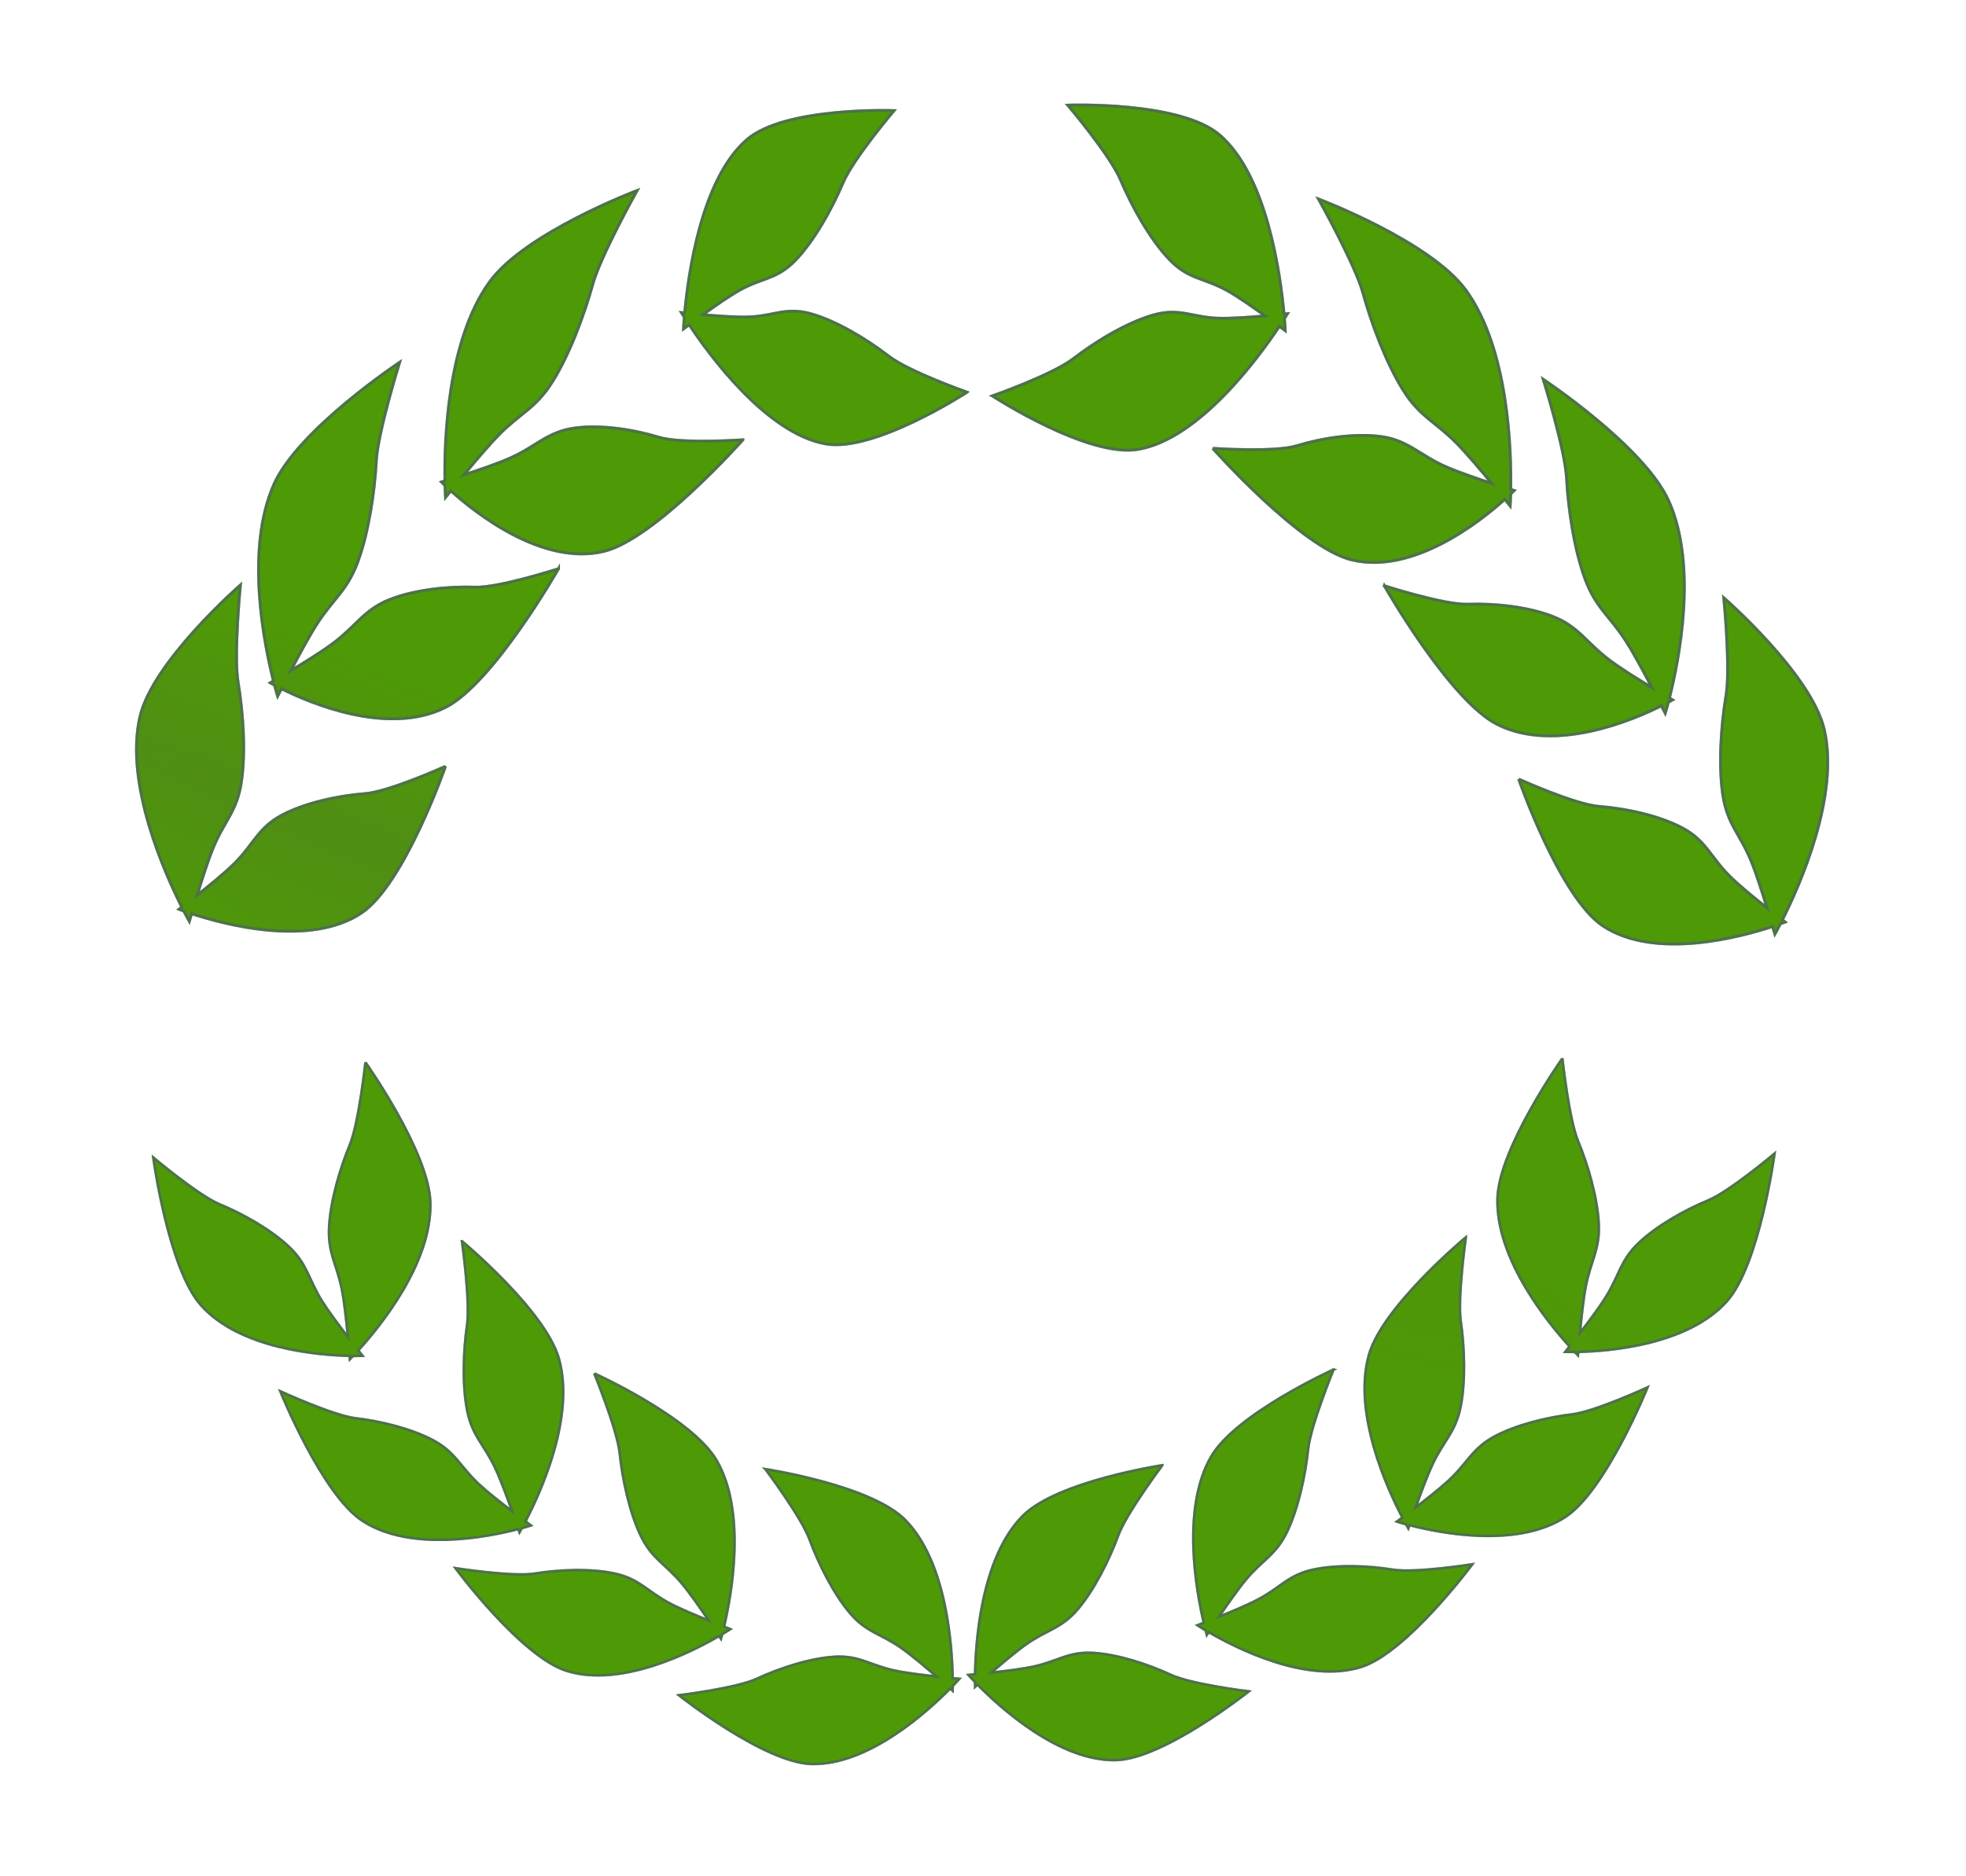<?xml version="1.0" encoding="UTF-8"?>
<svg version="1.1" viewBox="0 0 330 315" xmlns="http://www.w3.org/2000/svg" xmlns:xlink="http://www.w3.org/1999/xlink">
<defs>
<linearGradient id="a">
<stop stop-color="#52782d" offset="0"/>
<stop stop-color="#52782d" stop-opacity="0" offset="1"/>
</linearGradient>
<filter id="ag">
<feGaussianBlur stdDeviation="1.685"/>
</filter>
<filter id="af">
<feGaussianBlur stdDeviation="1.685"/>
</filter>
<filter id="ae">
<feGaussianBlur stdDeviation="1.685"/>
</filter>
<filter id="ad">
<feGaussianBlur stdDeviation="1.685"/>
</filter>
<filter id="ac">
<feGaussianBlur stdDeviation="1.685"/>
</filter>
<filter id="ab">
<feGaussianBlur stdDeviation="1.685"/>
</filter>
<filter id="aa">
<feGaussianBlur stdDeviation="1.685"/>
</filter>
<filter id="z">
<feGaussianBlur stdDeviation="1.685"/>
</filter>
<filter id="y">
<feGaussianBlur stdDeviation="1.685"/>
</filter>
<filter id="x">
<feGaussianBlur stdDeviation="1.685"/>
</filter>
<filter id="w">
<feGaussianBlur stdDeviation="1.685"/>
</filter>
<filter id="v">
<feGaussianBlur stdDeviation="1.685"/>
</filter>
<filter id="u">
<feGaussianBlur stdDeviation="1.685"/>
</filter>
<filter id="t">
<feGaussianBlur stdDeviation="1.685"/>
</filter>
<filter id="s">
<feGaussianBlur stdDeviation="1.685"/>
</filter>
<filter id="r">
<feGaussianBlur stdDeviation="1.685"/>
</filter>
<radialGradient id="q" cx="41.333" cy="877.75" r="25.563" gradientTransform="matrix(10.892 4.627 -.419 .986 -41.321 -183.47)" gradientUnits="userSpaceOnUse" xlink:href="#a"/>
<radialGradient id="p" cx="41.333" cy="878.49" r="26.09" gradientTransform="matrix(10.672 4.533 -.413 .971 -37.246 -167.78)" gradientUnits="userSpaceOnUse" xlink:href="#a"/>
<radialGradient id="o" cx="41.333" cy="882.72" r="25.741" gradientTransform="matrix(10.816 4.595 -.423 .995 -32.509 -195.56)" gradientUnits="userSpaceOnUse" xlink:href="#a"/>
<radialGradient id="n" cx="41.333" cy="880.15" r="25.863" gradientTransform="matrix(10.765 4.573 -.411 .968 -41.781 -167.86)" gradientUnits="userSpaceOnUse" xlink:href="#a"/>
<radialGradient id="m" cx="41.333" cy="877.71" r="25.562" gradientTransform="matrix(10.892 4.627 -.419 .986 -41.344 -183.45)" gradientUnits="userSpaceOnUse" xlink:href="#a"/>
<radialGradient id="l" cx="41.333" cy="878.46" r="26.09" fy="878.45" gradientTransform="matrix(10.672 4.533 -.413 .971 -37.261 -167.75)" gradientUnits="userSpaceOnUse" xlink:href="#a"/>
<radialGradient id="k" cx="41.333" cy="882.67" r="25.741" gradientTransform="matrix(10.816 4.595 -.423 .995 -32.531 -195.5)" gradientUnits="userSpaceOnUse" xlink:href="#a"/>
<radialGradient id="j" cx="41.333" cy="880.11" r="25.863" gradientTransform="matrix(10.765 4.573 -.411 .968 -41.796 -167.83)" gradientUnits="userSpaceOnUse" xlink:href="#a"/>
<radialGradient id="i" cx="41.333" cy="871.83" r="28.511" gradientTransform="matrix(9.766 4.148 -.436 1.028 18.205 -194.25)" gradientUnits="userSpaceOnUse" xlink:href="#a"/>
<radialGradient id="h" cx="41.333" cy="865.02" r="27.684" gradientTransform="matrix(10.057 4.272 -.464 1.092 27.05 -248.56)" gradientUnits="userSpaceOnUse" xlink:href="#a"/>
<radialGradient id="g" cx="41.333" cy="859.2" r="27.816" gradientTransform="matrix(10.01 4.252 -.471 1.108 32.034 -254.82)" gradientUnits="userSpaceOnUse" xlink:href="#a"/>
<radialGradient id="f" cx="41.333" cy="858.75" r="26.379" fy="858.74" gradientTransform="matrix(10.555 4.484 -.457 1.076 -2.563 -235.98)" gradientUnits="userSpaceOnUse" xlink:href="#a"/>
<radialGradient id="e" cx="41.333" cy="872.08" r="28.511" gradientTransform="matrix(9.766 4.148 -.436 1.028 18.315 -194.51)" gradientUnits="userSpaceOnUse" xlink:href="#a"/>
<radialGradient id="d" cx="41.333" cy="865.51" r="27.684" gradientTransform="matrix(10.057 4.272 -.464 1.092 27.279 -249.09)" gradientUnits="userSpaceOnUse" xlink:href="#a"/>
<radialGradient id="c" cx="41.333" cy="859.46" r="27.816" gradientTransform="matrix(10.01 4.252 -.471 1.108 32.159 -255.11)" gradientUnits="userSpaceOnUse" xlink:href="#a"/>
<radialGradient id="b" cx="41.333" cy="858.75" r="27.235" fy="858.74" gradientTransform="matrix(10.223 4.343 -.457 1.076 11.143 -230.16)" gradientUnits="userSpaceOnUse" xlink:href="#a"/>
</defs>
<g transform="translate(0 -737.36)">
<g transform="matrix(.918 0 0 .918 13.487 73.164)" stroke="#4e724b">
<path d="m52.131 917.81s-1.2 11.087-2.853 15.076c-1.821 4.394-3.545 10.3-3.795 15.091-0.249 4.761 1.484 6.874 2.375 11.549 0.447 2.344 0.812 5.801 1.068 8.528-1.596-2.073-3.524-4.644-4.708-6.533-2.491-3.973-2.688-6.776-6.044-9.956-3.377-3.2-8.526-6.07-12.748-7.813-3.833-1.583-12.087-8.528-12.087-8.528s2.741 20.321 8.728 27.012c7.153 7.994 21.513 9.118 27.155 9.242 0.016 0.198 0.057 0.625 0.057 0.625s0.244-0.249 0.59-0.61c1.076 0.011 1.729-0.015 1.729-0.015s-0.314-0.401-0.787-0.997c3.816-4.186 13.467-15.885 13.184-27.026-0.235-9.214-11.863-25.642-11.863-25.642z" fill="#2e3436" filter="url(#ag)" opacity=".368" stroke-width=".463px"/>
<path d="m69.781 950.52s1.551 11.038 0.929 15.344c-0.685 4.743-0.906 10.92 0.023 15.617 0.924 4.668 3.114 6.234 5.117 10.504 1.005 2.142 2.202 5.38 3.116 7.944-2.049-1.565-4.539-3.52-6.145-5.02-3.377-3.155-4.252-5.809-8.271-7.961-4.044-2.166-9.72-3.527-14.224-4.053-4.089-0.478-13.76-4.924-13.76-4.924s7.615 18.877 15.034 23.699c8.864 5.761 23.009 2.911 28.489 1.485 0.064 0.187 0.207 0.588 0.207 0.588s0.174-0.307 0.421-0.751c1.042-0.284 1.666-0.488 1.666-0.488s-0.402-0.301-1.004-0.747c2.663-5.089 9.125-19.035 6.128-29.719-2.479-8.836-17.726-21.518-17.726-21.518z" fill="#2e3436" filter="url(#af)" opacity=".368" stroke-width=".463px"/>
<path d="m93.968 974.7s4.197 10.236 4.648 14.567c0.498 4.769 1.795 10.797 3.84 15.078 2.033 4.255 4.531 5.168 7.511 8.744 1.494 1.793 3.442 4.594 4.952 6.82-2.361-0.95-5.245-2.156-7.163-3.165-4.033-2.122-5.527-4.445-9.935-5.423-4.436-0.984-10.251-0.743-14.73-0.018-4.067 0.659-14.495-0.986-14.495-0.986s11.97 16.147 20.314 18.772c9.97 3.136 22.936-3.494 27.881-6.373 0.107 0.163 0.344 0.511 0.344 0.511s0.093-0.345 0.223-0.841c0.937-0.56 1.49-0.928 1.49-0.928s-0.462-0.181-1.153-0.447c1.329-5.645 4.162-20.887-1.345-30.385-4.554-7.855-22.382-15.927-22.382-15.927z" fill="#2e3436" filter="url(#ae)" opacity=".368" stroke-width=".463px"/>
<path d="m125.26 992.2s6.556 8.738 8.05 12.796c1.646 4.47 4.372 9.937 7.394 13.512 3.004 3.553 5.64 3.75 9.392 6.388 1.882 1.323 4.448 3.494 6.45 5.23-2.513-0.27-5.593-0.645-7.692-1.094-4.415-0.944-6.426-2.779-10.923-2.515-4.524 0.265-10.083 2.092-14.232 4.02-3.768 1.751-14.242 3.02-14.242 3.02s15.509 12.317 24.21 12.565c10.397 0.296 21.301-9.66 25.373-13.796 0.143 0.128 0.457 0.4 0.457 0.4s6e-3 -0.359 0.01-0.874c0.769-0.797 1.212-1.305 1.212-1.305s-0.49-0.048-1.222-0.116c-0.097-5.817-1.086-21.316-8.726-28.982-6.319-6.34-25.512-9.25-25.512-9.25z" fill="#2e3436" filter="url(#ad)" opacity=".368" stroke-width=".463px"/>
<path d="m270.98 917.09s1.2 11.087 2.853 15.076c1.821 4.394 3.544 10.3 3.795 15.091 0.249 4.761-1.484 6.874-2.375 11.549-0.447 2.344-0.812 5.801-1.068 8.528 1.596-2.073 3.524-4.644 4.708-6.533 2.491-3.973 2.688-6.776 6.044-9.956 3.377-3.2 8.526-6.07 12.748-7.813 3.833-1.583 12.088-8.528 12.088-8.528s-2.741 20.321-8.728 27.012c-7.153 7.994-21.513 9.118-27.155 9.242-0.015 0.198-0.056 0.625-0.056 0.625s-0.244-0.249-0.59-0.61c-1.076 0.011-1.729-0.015-1.729-0.015s0.314-0.401 0.787-0.997c-3.816-4.186-13.467-15.885-13.184-27.026 0.234-9.214 11.863-25.642 11.863-25.642z" fill="#2e3436" filter="url(#ac)" opacity=".368" stroke-width=".463px"/>
<path d="m253.33 949.81s-1.551 11.038-0.929 15.344c0.685 4.743 0.906 10.92-0.023 15.617-0.923 4.668-3.114 6.233-5.117 10.504-1.005 2.142-2.202 5.38-3.116 7.944 2.049-1.565 4.539-3.52 6.145-5.021 3.377-3.155 4.253-5.808 8.271-7.961 4.044-2.166 9.72-3.527 14.224-4.053 4.09-0.478 13.76-4.925 13.76-4.925s-7.615 18.877-15.033 23.699c-8.864 5.761-23.009 2.911-28.489 1.485-0.063 0.187-0.207 0.589-0.207 0.589s-0.175-0.307-0.421-0.751c-1.042-0.284-1.666-0.488-1.666-0.488s0.402-0.301 1.004-0.747c-2.663-5.089-9.126-19.035-6.128-29.719 2.479-8.836 17.726-21.518 17.726-21.518z" fill="#2e3436" filter="url(#ab)" opacity=".368" stroke-width=".463px"/>
<path d="m229.14 973.99s-4.196 10.237-4.648 14.567c-0.497 4.769-1.794 10.797-3.84 15.078-2.033 4.255-4.531 5.168-7.511 8.744-1.494 1.793-3.442 4.594-4.952 6.82 2.361-0.95 5.245-2.156 7.163-3.165 4.033-2.122 5.527-4.445 9.936-5.423 4.435-0.984 10.25-0.743 14.73-0.018 4.067 0.659 14.495-0.986 14.495-0.986s-11.97 16.147-20.314 18.772c-9.97 3.136-22.936-3.494-27.881-6.373-0.107 0.163-0.344 0.512-0.344 0.512s-0.093-0.345-0.223-0.841c-0.937-0.56-1.49-0.928-1.49-0.928s0.462-0.181 1.153-0.447c-1.329-5.645-4.162-20.887 1.345-30.385 4.554-7.855 22.382-15.927 22.382-15.927z" fill="#2e3436" filter="url(#aa)" opacity=".368" stroke-width=".463px"/>
<path d="m197.84 991.49s-6.556 8.738-8.05 12.797c-1.646 4.47-4.372 9.937-7.394 13.512-3.004 3.554-5.64 3.75-9.392 6.388-1.881 1.323-4.448 3.494-6.45 5.23 2.513-0.271 5.593-0.645 7.692-1.094 4.415-0.944 6.426-2.779 10.922-2.515 4.524 0.265 10.083 2.091 14.232 4.02 3.767 1.751 14.242 3.02 14.242 3.02s-15.509 12.317-24.21 12.565c-10.397 0.297-21.301-9.66-25.373-13.796-0.143 0.128-0.457 0.4-0.457 0.4s-6e-3 -0.359-0.01-0.874c-0.769-0.797-1.212-1.305-1.212-1.305s0.49-0.048 1.222-0.116c0.097-5.817 1.086-21.316 8.726-28.982 6.319-6.34 25.512-9.25 25.512-9.25z" fill="#2e3436" filter="url(#z)" opacity=".368" stroke-width=".463px"/>
<path d="m66.761 863.67s-10.305 4.662-14.718 4.999c-4.86 0.371-10.976 1.666-15.274 3.974-4.272 2.294-5.103 5.334-8.641 8.832-1.774 1.754-4.56 4.018-6.776 5.769 0.875-2.868 1.991-6.369 2.945-8.687 2.006-4.874 4.322-6.601 5.142-11.997 0.824-5.428 0.339-12.624-0.588-18.194-0.842-5.057 0.413-17.855 0.413-17.855s-16.035 13.963-18.378 24.137c-2.799 12.155 4.519 28.51 7.669 34.765-0.163 0.123-0.509 0.399-0.509 0.399s0.357 0.133 0.87 0.318c0.611 1.186 1.012 1.888 1.012 1.888s0.166-0.561 0.41-1.401c5.833 1.929 21.55 6.205 31.045-0.113 7.852-5.225 15.38-26.836 15.38-26.836z" fill="#2e3436" filter="url(#y)" opacity=".368" stroke-width=".52px"/>
<path d="m87.431 827.53s-10.96 3.538-15.296 3.378c-4.776-0.177-10.962 0.437-15.612 2.28-4.622 1.832-6.081 4.807-10.254 7.938-2.093 1.57-5.273 3.54-7.792 5.057 1.465-2.797 3.299-6.206 4.721-8.438 2.99-4.695 5.601-6.176 7.558-11.532 1.969-5.389 3.054-12.71 3.362-18.441 0.28-5.203 4.256-17.985 4.256-17.985s-18.504 12.281-22.965 22.289c-5.33 11.958-1.793 29.305-0.102 35.98-0.183 0.106-0.578 0.345-0.578 0.345s0.316 0.175 0.771 0.42c0.334 1.268 0.569 2.022 0.569 2.022s0.282-0.548 0.698-1.368c5.217 2.61 19.475 8.713 30.011 3.41 8.714-4.385 20.653-25.356 20.653-25.356z" fill="#2e3436" filter="url(#x)" opacity=".368" stroke-width=".52px"/>
<path d="m121.14 803.96s-11.28 0.791-15.393-0.474c-4.529-1.394-10.587-2.348-15.45-1.666-4.832 0.678-6.896 3.317-11.59 5.424-2.354 1.056-5.839 2.241-8.588 3.135 2.028-2.458 4.548-5.44 6.408-7.338 3.914-3.99 6.744-4.824 9.816-9.746 3.092-4.952 5.771-12.085 7.35-17.806 1.434-5.194 8.103-17.117 8.103-17.117s-20.458 7.718-26.969 16.712c-7.78 10.745-8.285 29.199-8.162 36.383-0.2 0.061-0.631 0.202-0.631 0.202s0.263 0.257 0.644 0.622c0.037 1.368 0.091 2.191 0.091 2.191s0.392-0.482 0.975-1.207c4.407 3.969 16.681 13.773 27.951 11.088 9.32-2.22 25.444-20.403 25.444-20.403z" fill="#2e3436" filter="url(#w)" opacity=".368" stroke-width=".526px"/>
<path d="m162.14 795.25s-10.614-3.737-14.323-6.593c-4.085-3.145-9.642-6.476-14.253-7.76-4.582-1.276-6.782 0.437-11.383 0.589-2.307 0.076-5.683-0.175-8.344-0.413 2.148-1.552 4.809-3.413 6.742-4.494 4.066-2.273 6.795-1.946 10.173-5.449 3.399-3.524 6.638-9.308 8.704-14.174 1.876-4.418 9.335-13.212 9.335-13.212s-19.899-0.742-26.909 5.301c-8.375 7.22-10.754 24.746-11.382 31.697-0.193-0.021-0.61-0.057-0.61-0.057s0.219 0.352 0.537 0.854c-0.108 1.328-0.141 2.141-0.141 2.141s0.416-0.307 1.035-0.77c3.705 5.57 14.151 19.881 24.951 21.795 8.932 1.583 25.867-9.455 25.867-9.455z" fill="#2e3436" filter="url(#v)" opacity=".368" stroke-width=".51px"/>
<path d="m263 866.01s10.305 4.662 14.718 4.999c4.861 0.371 10.977 1.666 15.275 3.974 4.272 2.294 5.103 5.334 8.641 8.832 1.774 1.754 4.56 4.018 6.776 5.769-0.875-2.868-1.991-6.369-2.945-8.687-2.006-4.874-4.322-6.601-5.142-11.997-0.824-5.428-0.339-12.624 0.588-18.194 0.841-5.057-0.413-17.855-0.413-17.855s16.035 13.963 18.378 24.137c2.799 12.155-4.519 28.51-7.669 34.765 0.163 0.123 0.509 0.399 0.509 0.399s-0.357 0.133-0.87 0.318c-0.611 1.186-1.011 1.888-1.011 1.888s-0.166-0.561-0.41-1.401c-5.833 1.929-21.549 6.205-31.044-0.113-7.853-5.225-15.381-26.836-15.381-26.836z" fill="#2e3436" filter="url(#u)" opacity=".368" stroke-width=".52px"/>
<path d="m238.43 830.65s10.96 3.538 15.296 3.378c4.775-0.177 10.962 0.437 15.613 2.28 4.622 1.832 6.081 4.807 10.254 7.938 2.092 1.57 5.272 3.54 7.792 5.057-1.465-2.797-3.299-6.206-4.721-8.438-2.99-4.695-5.601-6.176-7.558-11.532-1.969-5.389-3.054-12.71-3.362-18.441-0.28-5.203-4.255-17.985-4.255-17.985s18.504 12.281 22.965 22.289c5.329 11.958 1.793 29.305 0.101 35.98 0.184 0.106 0.578 0.345 0.578 0.345s-0.316 0.175-0.771 0.42c-0.334 1.268-0.569 2.022-0.569 2.022s-0.282-0.548-0.699-1.368c-5.217 2.61-19.475 8.713-30.011 3.41-8.714-4.385-20.653-25.356-20.653-25.356z" fill="#2e3436" filter="url(#t)" opacity=".368" stroke-width=".52px"/>
<path d="m207.06 805.52s11.28 0.791 15.393-0.474c4.53-1.394 10.587-2.348 15.45-1.666 4.833 0.678 6.896 3.317 11.591 5.424 2.354 1.056 5.838 2.241 8.589 3.135-2.029-2.458-4.548-5.44-6.409-7.338-3.913-3.99-6.743-4.824-9.816-9.746-3.092-4.952-5.771-12.085-7.35-17.806-1.434-5.194-8.103-17.117-8.103-17.117s20.458 7.718 26.969 16.712c7.78 10.745 8.285 29.199 8.162 36.383 0.2 0.061 0.631 0.202 0.631 0.202s-0.263 0.257-0.644 0.622c-0.036 1.368-0.091 2.191-0.091 2.191s-0.392-0.482-0.975-1.207c-4.407 3.969-16.681 13.773-27.951 11.088-9.32-2.22-25.445-20.403-25.445-20.403z" fill="#2e3436" filter="url(#s)" opacity=".368" stroke-width=".526px"/>
<path d="m166.77 795.93s10.958-3.858 14.788-6.806c4.218-3.247 9.955-6.686 14.715-8.012 4.731-1.317 7.002 0.451 11.752 0.608 2.382 0.079 5.867-0.181 8.614-0.426-2.218-1.603-4.965-3.524-6.961-4.639-4.198-2.346-7.016-2.009-10.503-5.626-3.509-3.639-6.853-9.61-8.986-14.634-1.937-4.561-9.638-13.641-9.638-13.641s20.545-0.766 27.782 5.473c8.646 7.454 11.103 25.549 11.751 32.725 0.199-0.022 0.629-0.059 0.629-0.059s-0.226 0.363-0.554 0.882c0.112 1.371 0.146 2.21 0.146 2.21s-0.43-0.317-1.069-0.795c-3.825 5.75-14.61 20.526-25.76 22.502-9.222 1.635-26.706-9.762-26.706-9.762z" fill="#2e3436" filter="url(#r)" opacity=".368" stroke-width=".526px"/>
<path d="m52.131 917.81s-1.2 11.087-2.853 15.076c-1.821 4.394-3.545 10.3-3.795 15.091-0.249 4.761 1.484 6.874 2.375 11.549 0.447 2.344 0.812 5.801 1.068 8.528-1.596-2.073-3.524-4.644-4.708-6.533-2.491-3.973-2.688-6.776-6.044-9.956-3.377-3.2-8.526-6.07-12.748-7.813-3.833-1.583-12.087-8.528-12.087-8.528s2.741 20.321 8.728 27.012c7.153 7.994 21.513 9.118 27.155 9.242 0.016 0.198 0.057 0.625 0.057 0.625s0.244-0.249 0.59-0.61c1.076 0.011 1.729-0.015 1.729-0.015s-0.314-0.401-0.787-0.997c3.816-4.186 13.467-15.885 13.184-27.026-0.235-9.214-11.863-25.642-11.863-25.642z" fill="#4e9a06" stroke-width=".463px"/>
<path d="m69.781 950.52s1.551 11.038 0.929 15.344c-0.685 4.743-0.906 10.92 0.023 15.617 0.924 4.668 3.114 6.234 5.117 10.504 1.005 2.142 2.202 5.38 3.116 7.944-2.049-1.565-4.539-3.52-6.145-5.02-3.377-3.155-4.252-5.809-8.271-7.961-4.044-2.166-9.72-3.527-14.224-4.053-4.089-0.478-13.76-4.924-13.76-4.924s7.615 18.877 15.034 23.699c8.864 5.761 23.009 2.911 28.489 1.485 0.064 0.187 0.207 0.588 0.207 0.588s0.174-0.307 0.421-0.751c1.042-0.284 1.666-0.488 1.666-0.488s-0.402-0.301-1.004-0.747c2.663-5.089 9.125-19.035 6.128-29.719-2.479-8.836-17.726-21.518-17.726-21.518z" fill="#4e9a06" stroke-width=".463px"/>
<path d="m93.968 974.7s4.197 10.236 4.648 14.567c0.498 4.769 1.795 10.797 3.84 15.078 2.033 4.255 4.531 5.168 7.511 8.744 1.494 1.793 3.442 4.594 4.952 6.82-2.361-0.95-5.245-2.156-7.163-3.165-4.033-2.122-5.527-4.445-9.935-5.423-4.436-0.984-10.251-0.743-14.73-0.018-4.067 0.659-14.495-0.986-14.495-0.986s11.97 16.147 20.314 18.772c9.97 3.136 22.936-3.494 27.881-6.373 0.107 0.163 0.344 0.511 0.344 0.511s0.093-0.345 0.223-0.841c0.937-0.56 1.49-0.928 1.49-0.928s-0.462-0.181-1.153-0.447c1.329-5.645 4.162-20.887-1.345-30.385-4.554-7.855-22.382-15.927-22.382-15.927z" fill="#4e9a06" stroke-width=".463px"/>
<path d="m125.26 992.2s6.556 8.738 8.05 12.796c1.646 4.47 4.372 9.937 7.394 13.512 3.004 3.553 5.64 3.75 9.392 6.388 1.882 1.323 4.448 3.494 6.45 5.23-2.513-0.27-5.593-0.645-7.692-1.094-4.415-0.944-6.426-2.779-10.923-2.515-4.524 0.265-10.083 2.092-14.232 4.02-3.768 1.751-14.242 3.02-14.242 3.02s15.509 12.317 24.21 12.565c10.397 0.296 21.301-9.66 25.373-13.796 0.143 0.128 0.457 0.4 0.457 0.4s6e-3 -0.359 0.01-0.874c0.769-0.797 1.212-1.305 1.212-1.305s-0.49-0.048-1.222-0.116c-0.097-5.817-1.086-21.316-8.726-28.982-6.319-6.34-25.512-9.25-25.512-9.25z" fill="#4e9a06" stroke-width=".463px"/>
<path d="m270.98 917.09s1.2 11.087 2.853 15.076c1.821 4.394 3.544 10.3 3.795 15.091 0.249 4.761-1.484 6.874-2.375 11.549-0.447 2.344-0.812 5.801-1.068 8.528 1.596-2.073 3.524-4.644 4.708-6.533 2.491-3.973 2.688-6.776 6.044-9.956 3.377-3.2 8.526-6.07 12.748-7.813 3.833-1.583 12.088-8.528 12.088-8.528s-2.741 20.321-8.728 27.012c-7.153 7.994-21.513 9.118-27.155 9.242-0.015 0.198-0.056 0.625-0.056 0.625s-0.244-0.249-0.59-0.61c-1.076 0.011-1.729-0.015-1.729-0.015s0.314-0.401 0.787-0.997c-3.816-4.186-13.467-15.885-13.184-27.026 0.234-9.214 11.863-25.642 11.863-25.642z" fill="#4e9a06" stroke-width=".463px"/>
<path d="m253.33 949.81s-1.551 11.038-0.929 15.344c0.685 4.743 0.906 10.92-0.023 15.617-0.923 4.668-3.114 6.233-5.117 10.504-1.005 2.142-2.202 5.38-3.116 7.944 2.049-1.565 4.539-3.52 6.145-5.021 3.377-3.155 4.253-5.808 8.271-7.961 4.044-2.166 9.72-3.527 14.224-4.053 4.09-0.478 13.76-4.925 13.76-4.925s-7.615 18.877-15.033 23.699c-8.864 5.761-23.009 2.911-28.489 1.485-0.063 0.187-0.207 0.589-0.207 0.589s-0.175-0.307-0.421-0.751c-1.042-0.284-1.666-0.488-1.666-0.488s0.402-0.301 1.004-0.747c-2.663-5.089-9.126-19.035-6.128-29.719 2.479-8.836 17.726-21.518 17.726-21.518z" fill="#4e9a06" stroke-width=".463px"/>
<path d="m229.14 973.99s-4.196 10.237-4.648 14.567c-0.497 4.769-1.794 10.797-3.84 15.078-2.033 4.255-4.531 5.168-7.511 8.744-1.494 1.793-3.442 4.594-4.952 6.82 2.361-0.95 5.245-2.156 7.163-3.165 4.033-2.122 5.527-4.445 9.936-5.423 4.435-0.984 10.25-0.743 14.73-0.018 4.067 0.659 14.495-0.986 14.495-0.986s-11.97 16.147-20.314 18.772c-9.97 3.136-22.936-3.494-27.881-6.373-0.107 0.163-0.344 0.512-0.344 0.512s-0.093-0.345-0.223-0.841c-0.937-0.56-1.49-0.928-1.49-0.928s0.462-0.181 1.153-0.447c-1.329-5.645-4.162-20.887 1.345-30.385 4.554-7.855 22.382-15.927 22.382-15.927z" fill="#4e9a06" stroke-width=".463px"/>
<path d="m197.84 991.49s-6.556 8.738-8.05 12.797c-1.646 4.47-4.372 9.937-7.394 13.512-3.004 3.554-5.64 3.75-9.392 6.388-1.881 1.323-4.448 3.494-6.45 5.23 2.513-0.271 5.593-0.645 7.692-1.094 4.415-0.944 6.426-2.779 10.922-2.515 4.524 0.265 10.083 2.091 14.232 4.02 3.767 1.751 14.242 3.02 14.242 3.02s-15.509 12.317-24.21 12.565c-10.397 0.297-21.301-9.66-25.373-13.796-0.143 0.128-0.457 0.4-0.457 0.4s-6e-3 -0.359-0.01-0.874c-0.769-0.797-1.212-1.305-1.212-1.305s0.49-0.048 1.222-0.116c0.097-5.817 1.086-21.316 8.726-28.982 6.319-6.34 25.512-9.25 25.512-9.25z" fill="#4e9a06" stroke-width=".463px"/>
<path d="m66.761 863.67s-10.305 4.662-14.718 4.999c-4.86 0.371-10.976 1.666-15.274 3.974-4.272 2.294-5.103 5.334-8.641 8.832-1.774 1.754-4.56 4.018-6.776 5.769 0.875-2.868 1.991-6.369 2.945-8.687 2.006-4.874 4.322-6.601 5.142-11.997 0.824-5.428 0.339-12.624-0.588-18.194-0.842-5.057 0.413-17.855 0.413-17.855s-16.035 13.963-18.378 24.137c-2.799 12.155 4.519 28.51 7.669 34.765-0.163 0.123-0.509 0.399-0.509 0.399s0.357 0.133 0.87 0.318c0.611 1.186 1.012 1.888 1.012 1.888s0.166-0.561 0.41-1.401c5.833 1.929 21.55 6.205 31.045-0.113 7.852-5.225 15.38-26.836 15.38-26.836z" fill="#4e9a06" stroke-width=".52px"/>
<path d="m87.431 827.53s-10.96 3.538-15.296 3.378c-4.776-0.177-10.962 0.437-15.612 2.28-4.622 1.832-6.081 4.807-10.254 7.938-2.093 1.57-5.273 3.54-7.792 5.057 1.465-2.797 3.299-6.206 4.721-8.438 2.99-4.695 5.601-6.176 7.558-11.532 1.969-5.389 3.054-12.71 3.362-18.441 0.28-5.203 4.256-17.985 4.256-17.985s-18.504 12.281-22.965 22.289c-5.33 11.958-1.793 29.305-0.102 35.98-0.183 0.106-0.578 0.345-0.578 0.345s0.316 0.175 0.771 0.42c0.334 1.268 0.569 2.022 0.569 2.022s0.282-0.548 0.698-1.368c5.217 2.61 19.475 8.713 30.011 3.41 8.714-4.385 20.653-25.356 20.653-25.356z" fill="#4e9a06" stroke-width=".52px"/>
<path d="m121.14 803.96s-11.28 0.791-15.393-0.474c-4.529-1.394-10.587-2.348-15.45-1.666-4.832 0.678-6.896 3.317-11.59 5.424-2.354 1.056-5.839 2.241-8.588 3.135 2.028-2.458 4.548-5.44 6.408-7.338 3.914-3.99 6.744-4.824 9.816-9.746 3.092-4.952 5.771-12.085 7.35-17.806 1.434-5.194 8.103-17.117 8.103-17.117s-20.458 7.718-26.969 16.712c-7.78 10.745-8.285 29.199-8.162 36.383-0.2 0.061-0.631 0.202-0.631 0.202s0.263 0.257 0.644 0.622c0.037 1.368 0.091 2.191 0.091 2.191s0.392-0.482 0.975-1.207c4.407 3.969 16.681 13.773 27.951 11.088 9.32-2.22 25.444-20.403 25.444-20.403z" fill="#4e9a06" stroke-width=".526px"/>
<path d="m162.14 795.25s-10.614-3.737-14.323-6.593c-4.085-3.145-9.642-6.476-14.253-7.76-4.582-1.276-6.782 0.437-11.383 0.589-2.307 0.076-5.683-0.175-8.344-0.413 2.148-1.552 4.809-3.413 6.742-4.494 4.066-2.273 6.795-1.946 10.173-5.449 3.399-3.524 6.638-9.308 8.704-14.174 1.876-4.418 9.335-13.212 9.335-13.212s-19.899-0.742-26.909 5.301c-8.375 7.22-10.754 24.746-11.382 31.697-0.193-0.021-0.61-0.057-0.61-0.057s0.219 0.352 0.537 0.854c-0.108 1.328-0.141 2.141-0.141 2.141s0.416-0.307 1.035-0.77c3.705 5.57 14.151 19.881 24.951 21.795 8.932 1.583 25.867-9.455 25.867-9.455z" fill="#4e9a06" stroke-width=".51px"/>
<path d="m263 866.01s10.305 4.662 14.718 4.999c4.861 0.371 10.977 1.666 15.275 3.974 4.272 2.294 5.103 5.334 8.641 8.832 1.774 1.754 4.56 4.018 6.776 5.769-0.875-2.868-1.991-6.369-2.945-8.687-2.006-4.874-4.322-6.601-5.142-11.997-0.824-5.428-0.339-12.624 0.588-18.194 0.841-5.057-0.413-17.855-0.413-17.855s16.035 13.963 18.378 24.137c2.799 12.155-4.519 28.51-7.669 34.765 0.163 0.123 0.509 0.399 0.509 0.399s-0.357 0.133-0.87 0.318c-0.611 1.186-1.011 1.888-1.011 1.888s-0.166-0.561-0.41-1.401c-5.833 1.929-21.549 6.205-31.044-0.113-7.853-5.225-15.381-26.836-15.381-26.836z" fill="#4e9a06" stroke-width=".52px"/>
<path d="m238.43 830.65s10.96 3.538 15.296 3.378c4.775-0.177 10.962 0.437 15.613 2.28 4.622 1.832 6.081 4.807 10.254 7.938 2.092 1.57 5.272 3.54 7.792 5.057-1.465-2.797-3.299-6.206-4.721-8.438-2.99-4.695-5.601-6.176-7.558-11.532-1.969-5.389-3.054-12.71-3.362-18.441-0.28-5.203-4.255-17.985-4.255-17.985s18.504 12.281 22.965 22.289c5.329 11.958 1.793 29.305 0.101 35.98 0.184 0.106 0.578 0.345 0.578 0.345s-0.316 0.175-0.771 0.42c-0.334 1.268-0.569 2.022-0.569 2.022s-0.282-0.548-0.699-1.368c-5.217 2.61-19.475 8.713-30.011 3.41-8.714-4.385-20.653-25.356-20.653-25.356z" fill="#4e9a06" stroke-width=".52px"/>
<path d="m207.06 805.52s11.28 0.791 15.393-0.474c4.53-1.394 10.587-2.348 15.45-1.666 4.833 0.678 6.896 3.317 11.591 5.424 2.354 1.056 5.838 2.241 8.589 3.135-2.029-2.458-4.548-5.44-6.409-7.338-3.913-3.99-6.743-4.824-9.816-9.746-3.092-4.952-5.771-12.085-7.35-17.806-1.434-5.194-8.103-17.117-8.103-17.117s20.458 7.718 26.969 16.712c7.78 10.745 8.285 29.199 8.162 36.383 0.2 0.061 0.631 0.202 0.631 0.202s-0.263 0.257-0.644 0.622c-0.036 1.368-0.091 2.191-0.091 2.191s-0.392-0.482-0.975-1.207c-4.407 3.969-16.681 13.773-27.951 11.088-9.32-2.22-25.445-20.403-25.445-20.403z" fill="#4e9a06" stroke-width=".526px"/>
<path d="m166.77 795.93s10.958-3.858 14.788-6.806c4.218-3.247 9.955-6.686 14.715-8.012 4.731-1.317 7.002 0.451 11.752 0.608 2.382 0.079 5.867-0.181 8.614-0.426-2.218-1.603-4.965-3.524-6.961-4.639-4.198-2.346-7.016-2.009-10.503-5.626-3.509-3.639-6.853-9.61-8.986-14.634-1.937-4.561-9.638-13.641-9.638-13.641s20.545-0.766 27.782 5.473c8.646 7.454 11.103 25.549 11.751 32.725 0.199-0.022 0.629-0.059 0.629-0.059s-0.226 0.363-0.554 0.882c0.112 1.371 0.146 2.21 0.146 2.21s-0.43-0.317-1.069-0.795c-3.825 5.75-14.61 20.526-25.76 22.502-9.222 1.635-26.706-9.762-26.706-9.762z" fill="#4e9a06" stroke-width=".526px"/>
<path d="m52.131 917.81s-1.2 11.087-2.853 15.076c-1.821 4.394-3.545 10.3-3.795 15.091-0.249 4.761 1.484 6.874 2.375 11.549 0.447 2.344 0.812 5.801 1.068 8.528-1.596-2.073-3.524-4.644-4.708-6.533-2.491-3.973-2.688-6.776-6.044-9.956-3.377-3.2-8.526-6.07-12.748-7.813-3.833-1.583-12.087-8.528-12.087-8.528s2.741 20.321 8.728 27.012c7.153 7.994 21.513 9.118 27.155 9.242 0.016 0.198 0.057 0.625 0.057 0.625s0.244-0.249 0.59-0.61c1.076 0.011 1.729-0.015 1.729-0.015s-0.314-0.401-0.787-0.997c3.816-4.186 13.467-15.885 13.184-27.026-0.235-9.214-11.863-25.642-11.863-25.642z" fill="url(#q)" opacity=".368" stroke-width=".463px"/>
<path d="m69.781 950.52s1.551 11.038 0.929 15.344c-0.685 4.743-0.906 10.92 0.023 15.617 0.924 4.668 3.114 6.234 5.117 10.504 1.005 2.142 2.202 5.38 3.116 7.944-2.049-1.565-4.539-3.52-6.145-5.02-3.377-3.155-4.252-5.809-8.271-7.961-4.044-2.166-9.72-3.527-14.224-4.053-4.089-0.478-13.76-4.924-13.76-4.924s7.615 18.877 15.034 23.699c8.864 5.761 23.009 2.911 28.489 1.485 0.064 0.187 0.207 0.588 0.207 0.588s0.174-0.307 0.421-0.751c1.042-0.284 1.666-0.488 1.666-0.488s-0.402-0.301-1.004-0.747c2.663-5.089 9.125-19.035 6.128-29.719-2.479-8.836-17.726-21.518-17.726-21.518z" fill="url(#p)" opacity=".368" stroke-width=".463px"/>
<path d="m93.968 974.7s4.197 10.236 4.648 14.567c0.498 4.769 1.795 10.797 3.84 15.078 2.033 4.255 4.531 5.168 7.511 8.744 1.494 1.793 3.442 4.594 4.952 6.82-2.361-0.95-5.245-2.156-7.163-3.165-4.033-2.122-5.527-4.445-9.935-5.423-4.436-0.984-10.251-0.743-14.73-0.018-4.067 0.659-14.495-0.986-14.495-0.986s11.97 16.147 20.314 18.772c9.97 3.136 22.936-3.494 27.881-6.373 0.107 0.163 0.344 0.511 0.344 0.511s0.093-0.345 0.223-0.841c0.937-0.56 1.49-0.928 1.49-0.928s-0.462-0.181-1.153-0.447c1.329-5.645 4.162-20.887-1.345-30.385-4.554-7.855-22.382-15.927-22.382-15.927z" fill="url(#o)" opacity=".368" stroke-width=".463px"/>
<path d="m125.26 992.2s6.556 8.738 8.05 12.796c1.646 4.47 4.372 9.937 7.394 13.512 3.004 3.553 5.64 3.75 9.392 6.388 1.882 1.323 4.448 3.494 6.45 5.23-2.513-0.27-5.593-0.645-7.692-1.094-4.415-0.944-6.426-2.779-10.923-2.515-4.524 0.265-10.083 2.092-14.232 4.02-3.768 1.751-14.242 3.02-14.242 3.02s15.509 12.317 24.21 12.565c10.397 0.296 21.301-9.66 25.373-13.796 0.143 0.128 0.457 0.4 0.457 0.4s6e-3 -0.359 0.01-0.874c0.769-0.797 1.212-1.305 1.212-1.305s-0.49-0.048-1.222-0.116c-0.097-5.817-1.086-21.316-8.726-28.982-6.319-6.34-25.512-9.25-25.512-9.25z" fill="url(#n)" opacity=".368" stroke-width=".463px"/>
<path d="m270.98 917.09s1.2 11.087 2.853 15.076c1.821 4.394 3.544 10.3 3.795 15.091 0.249 4.761-1.484 6.874-2.375 11.549-0.447 2.344-0.812 5.801-1.068 8.528 1.596-2.073 3.524-4.644 4.708-6.533 2.491-3.973 2.688-6.776 6.044-9.956 3.377-3.2 8.526-6.07 12.748-7.813 3.833-1.583 12.088-8.528 12.088-8.528s-2.741 20.321-8.728 27.012c-7.153 7.994-21.513 9.118-27.155 9.242-0.015 0.198-0.056 0.625-0.056 0.625s-0.244-0.249-0.59-0.61c-1.076 0.011-1.729-0.015-1.729-0.015s0.314-0.401 0.787-0.997c-3.816-4.186-13.467-15.885-13.184-27.026 0.234-9.214 11.863-25.642 11.863-25.642z" fill="url(#m)" opacity=".368" stroke-width=".463px"/>
<path d="m253.33 949.81s-1.551 11.038-0.929 15.344c0.685 4.743 0.906 10.92-0.023 15.617-0.923 4.668-3.114 6.233-5.117 10.504-1.005 2.142-2.202 5.38-3.116 7.944 2.049-1.565 4.539-3.52 6.145-5.021 3.377-3.155 4.253-5.808 8.271-7.961 4.044-2.166 9.72-3.527 14.224-4.053 4.09-0.478 13.76-4.925 13.76-4.925s-7.615 18.877-15.033 23.699c-8.864 5.761-23.009 2.911-28.489 1.485-0.063 0.187-0.207 0.589-0.207 0.589s-0.175-0.307-0.421-0.751c-1.042-0.284-1.666-0.488-1.666-0.488s0.402-0.301 1.004-0.747c-2.663-5.089-9.126-19.035-6.128-29.719 2.479-8.836 17.726-21.518 17.726-21.518z" fill="url(#l)" opacity=".368" stroke-width=".463px"/>
<path d="m229.14 973.99s-4.196 10.237-4.648 14.567c-0.497 4.769-1.794 10.797-3.84 15.078-2.033 4.255-4.531 5.168-7.511 8.744-1.494 1.793-3.442 4.594-4.952 6.82 2.361-0.95 5.245-2.156 7.163-3.165 4.033-2.122 5.527-4.445 9.936-5.423 4.435-0.984 10.25-0.743 14.73-0.018 4.067 0.659 14.495-0.986 14.495-0.986s-11.97 16.147-20.314 18.772c-9.97 3.136-22.936-3.494-27.881-6.373-0.107 0.163-0.344 0.512-0.344 0.512s-0.093-0.345-0.223-0.841c-0.937-0.56-1.49-0.928-1.49-0.928s0.462-0.181 1.153-0.447c-1.329-5.645-4.162-20.887 1.345-30.385 4.554-7.855 22.382-15.927 22.382-15.927z" fill="url(#k)" opacity=".368" stroke-width=".463px"/>
<path d="m197.84 991.49s-6.556 8.738-8.05 12.797c-1.646 4.47-4.372 9.937-7.394 13.512-3.004 3.554-5.64 3.75-9.392 6.388-1.881 1.323-4.448 3.494-6.45 5.23 2.513-0.271 5.593-0.645 7.692-1.094 4.415-0.944 6.426-2.779 10.922-2.515 4.524 0.265 10.083 2.091 14.232 4.02 3.767 1.751 14.242 3.02 14.242 3.02s-15.509 12.317-24.21 12.565c-10.397 0.297-21.301-9.66-25.373-13.796-0.143 0.128-0.457 0.4-0.457 0.4s-6e-3 -0.359-0.01-0.874c-0.769-0.797-1.212-1.305-1.212-1.305s0.49-0.048 1.222-0.116c0.097-5.817 1.086-21.316 8.726-28.982 6.319-6.34 25.512-9.25 25.512-9.25z" fill="url(#j)" opacity=".368" stroke-width=".463px"/>
<path d="m66.761 863.67s-10.305 4.662-14.718 4.999c-4.86 0.371-10.976 1.666-15.274 3.974-4.272 2.294-5.103 5.334-8.641 8.832-1.774 1.754-4.56 4.018-6.776 5.769 0.875-2.868 1.991-6.369 2.945-8.687 2.006-4.874 4.322-6.601 5.142-11.997 0.824-5.428 0.339-12.624-0.588-18.194-0.842-5.057 0.413-17.855 0.413-17.855s-16.035 13.963-18.378 24.137c-2.799 12.155 4.519 28.51 7.669 34.765-0.163 0.123-0.509 0.399-0.509 0.399s0.357 0.133 0.87 0.318c0.611 1.186 1.012 1.888 1.012 1.888s0.166-0.561 0.41-1.401c5.833 1.929 21.55 6.205 31.045-0.113 7.852-5.225 15.38-26.836 15.38-26.836z" fill="url(#i)" opacity=".368" stroke-width=".52px"/>
<path d="m87.431 827.53s-10.96 3.538-15.296 3.378c-4.776-0.177-10.962 0.437-15.612 2.28-4.622 1.832-6.081 4.807-10.254 7.938-2.093 1.57-5.273 3.54-7.792 5.057 1.465-2.797 3.299-6.206 4.721-8.438 2.99-4.695 5.601-6.176 7.558-11.532 1.969-5.389 3.054-12.71 3.362-18.441 0.28-5.203 4.256-17.985 4.256-17.985s-18.504 12.281-22.965 22.289c-5.33 11.958-1.793 29.305-0.102 35.98-0.183 0.106-0.578 0.345-0.578 0.345s0.316 0.175 0.771 0.42c0.334 1.268 0.569 2.022 0.569 2.022s0.282-0.548 0.698-1.368c5.217 2.61 19.475 8.713 30.011 3.41 8.714-4.385 20.653-25.356 20.653-25.356z" fill="url(#h)" opacity=".368" stroke-width=".52px"/>
<path d="m121.14 803.96s-11.28 0.791-15.393-0.474c-4.529-1.394-10.587-2.348-15.45-1.666-4.832 0.678-6.896 3.317-11.59 5.424-2.354 1.056-5.839 2.241-8.588 3.135 2.028-2.458 4.548-5.44 6.408-7.338 3.914-3.99 6.744-4.824 9.816-9.746 3.092-4.952 5.771-12.085 7.35-17.806 1.434-5.194 8.103-17.117 8.103-17.117s-20.458 7.718-26.969 16.712c-7.78 10.745-8.285 29.199-8.162 36.383-0.2 0.061-0.631 0.202-0.631 0.202s0.263 0.257 0.644 0.622c0.037 1.368 0.091 2.191 0.091 2.191s0.392-0.482 0.975-1.207c4.407 3.969 16.681 13.773 27.951 11.088 9.32-2.22 25.444-20.403 25.444-20.403z" fill="url(#g)" opacity=".368" stroke-width=".526px"/>
<path d="m162.14 795.25s-10.614-3.737-14.323-6.593c-4.085-3.145-9.642-6.476-14.253-7.76-4.582-1.276-6.782 0.437-11.383 0.589-2.307 0.076-5.683-0.175-8.344-0.413 2.148-1.552 4.809-3.413 6.742-4.494 4.066-2.273 6.795-1.946 10.173-5.449 3.399-3.524 6.638-9.308 8.704-14.174 1.876-4.418 9.335-13.212 9.335-13.212s-19.899-0.742-26.909 5.301c-8.375 7.22-10.754 24.746-11.382 31.697-0.193-0.021-0.61-0.057-0.61-0.057s0.219 0.352 0.537 0.854c-0.108 1.328-0.141 2.141-0.141 2.141s0.416-0.307 1.035-0.77c3.705 5.57 14.151 19.881 24.951 21.795 8.932 1.583 25.867-9.455 25.867-9.455z" fill="url(#f)" opacity=".368" stroke-width=".51px"/>
<path d="m263 866.01s10.305 4.662 14.718 4.999c4.861 0.371 10.977 1.666 15.275 3.974 4.272 2.294 5.103 5.334 8.641 8.832 1.774 1.754 4.56 4.018 6.776 5.769-0.875-2.868-1.991-6.369-2.945-8.687-2.006-4.874-4.322-6.601-5.142-11.997-0.824-5.428-0.339-12.624 0.588-18.194 0.841-5.057-0.413-17.855-0.413-17.855s16.035 13.963 18.378 24.137c2.799 12.155-4.519 28.51-7.669 34.765 0.163 0.123 0.509 0.399 0.509 0.399s-0.357 0.133-0.87 0.318c-0.611 1.186-1.011 1.888-1.011 1.888s-0.166-0.561-0.41-1.401c-5.833 1.929-21.549 6.205-31.044-0.113-7.853-5.225-15.381-26.836-15.381-26.836z" fill="url(#e)" opacity=".368" stroke-width=".52px"/>
<path d="m238.43 830.65s10.96 3.538 15.296 3.378c4.775-0.177 10.962 0.437 15.613 2.28 4.622 1.832 6.081 4.807 10.254 7.938 2.092 1.57 5.272 3.54 7.792 5.057-1.465-2.797-3.299-6.206-4.721-8.438-2.99-4.695-5.601-6.176-7.558-11.532-1.969-5.389-3.054-12.71-3.362-18.441-0.28-5.203-4.255-17.985-4.255-17.985s18.504 12.281 22.965 22.289c5.329 11.958 1.793 29.305 0.101 35.98 0.184 0.106 0.578 0.345 0.578 0.345s-0.316 0.175-0.771 0.42c-0.334 1.268-0.569 2.022-0.569 2.022s-0.282-0.548-0.699-1.368c-5.217 2.61-19.475 8.713-30.011 3.41-8.714-4.385-20.653-25.356-20.653-25.356z" fill="url(#d)" opacity=".368" stroke-width=".52px"/>
<path d="m207.06 805.52s11.28 0.791 15.393-0.474c4.53-1.394 10.587-2.348 15.45-1.666 4.833 0.678 6.896 3.317 11.591 5.424 2.354 1.056 5.838 2.241 8.589 3.135-2.029-2.458-4.548-5.44-6.409-7.338-3.913-3.99-6.743-4.824-9.816-9.746-3.092-4.952-5.771-12.085-7.35-17.806-1.434-5.194-8.103-17.117-8.103-17.117s20.458 7.718 26.969 16.712c7.78 10.745 8.285 29.199 8.162 36.383 0.2 0.061 0.631 0.202 0.631 0.202s-0.263 0.257-0.644 0.622c-0.036 1.368-0.091 2.191-0.091 2.191s-0.392-0.482-0.975-1.207c-4.407 3.969-16.681 13.773-27.951 11.088-9.32-2.22-25.445-20.403-25.445-20.403z" fill="url(#c)" opacity=".368" stroke-width=".526px"/>
<path d="m166.77 795.93s10.958-3.858 14.788-6.806c4.218-3.247 9.955-6.686 14.715-8.012 4.731-1.317 7.002 0.451 11.752 0.608 2.382 0.079 5.867-0.181 8.614-0.426-2.218-1.603-4.965-3.524-6.961-4.639-4.198-2.346-7.016-2.009-10.503-5.626-3.509-3.639-6.853-9.61-8.986-14.634-1.937-4.561-9.638-13.641-9.638-13.641s20.545-0.766 27.782 5.473c8.646 7.454 11.103 25.549 11.751 32.725 0.199-0.022 0.629-0.059 0.629-0.059s-0.226 0.363-0.554 0.882c0.112 1.371 0.146 2.21 0.146 2.21s-0.43-0.317-1.069-0.795c-3.825 5.75-14.61 20.526-25.76 22.502-9.222 1.635-26.706-9.762-26.706-9.762z" fill="url(#b)" opacity=".368" stroke-width=".526px"/>
</g>
</g>
</svg>
